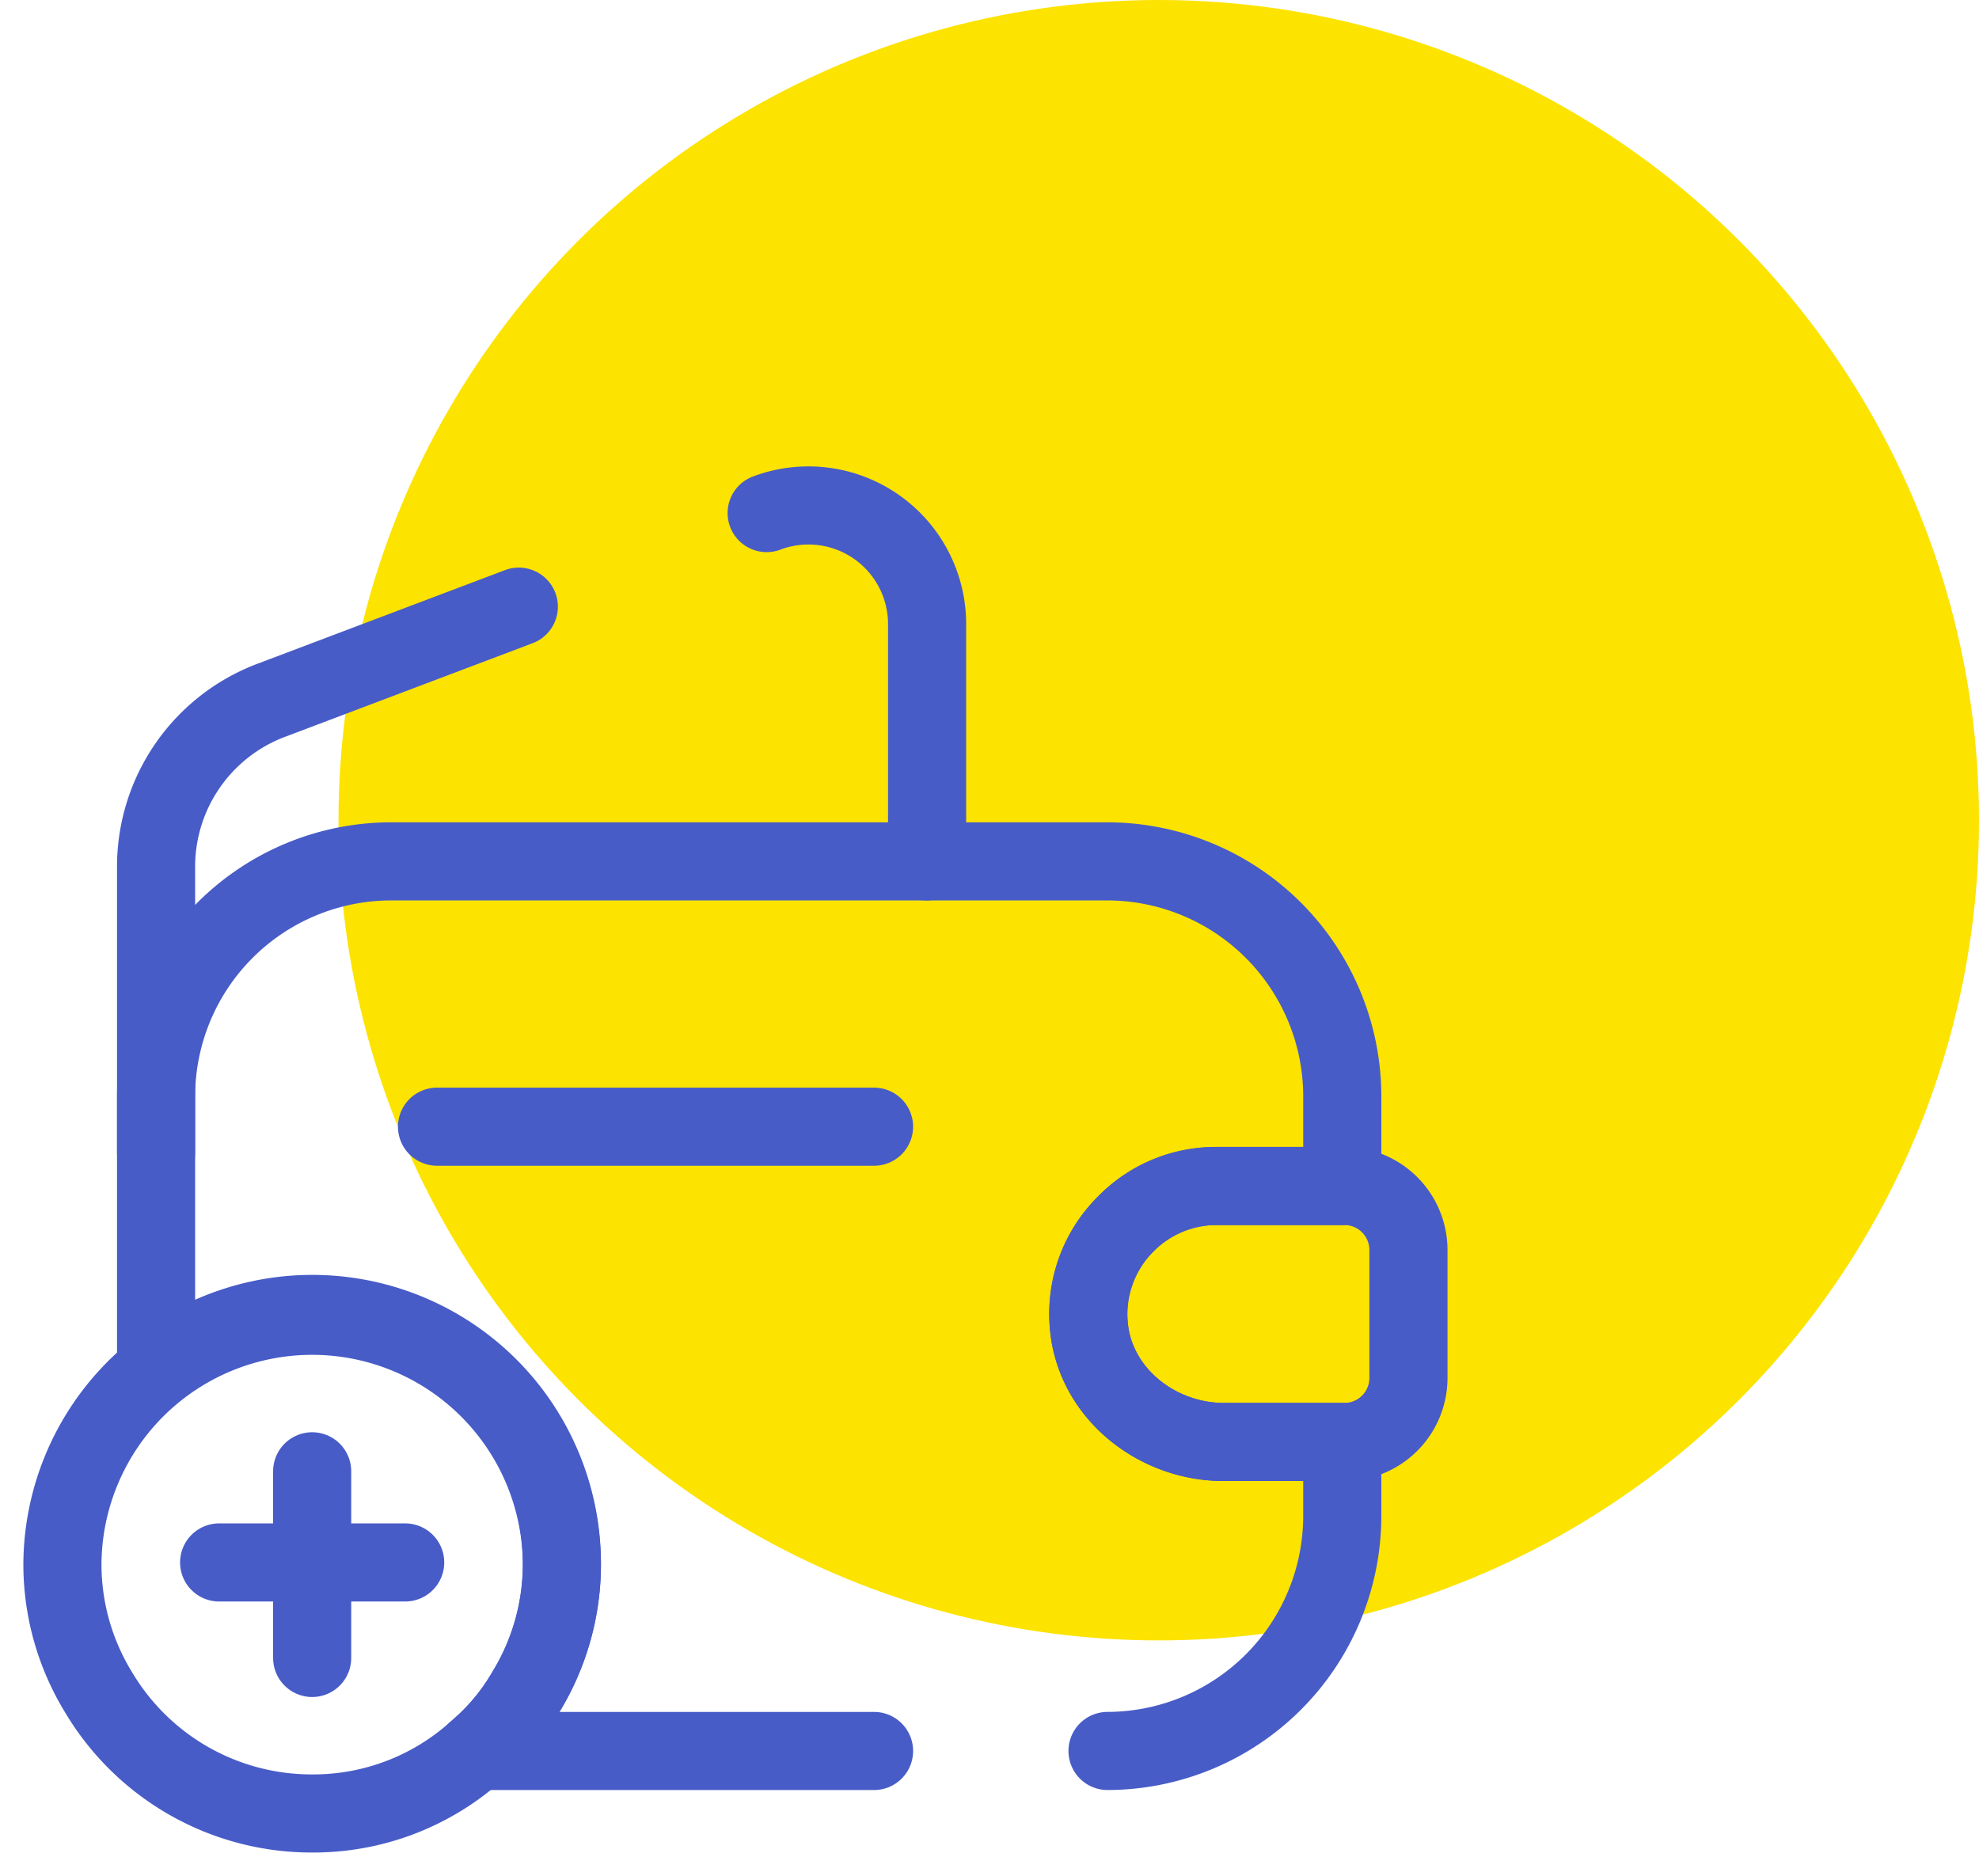 <svg xmlns:xlink="http://www.w3.org/1999/xlink" xmlns="http://www.w3.org/2000/svg" width="152" height="144.083" viewBox="0 0 152 144.083"><g transform="translate(-486 -3048)"><g transform="translate(0 80)"><circle cx="63" cy="63" r="63" transform="translate(512 2968)" fill="#FCE300"></circle><g transform="translate(486 2997)"><g transform="translate(0 0)"><path d="M24.595,4.891v9.878a4.923,4.923,0,0,1-4.8,4.891H10.4C5.222,19.66.475,15.872.044,10.693A9.631,9.631,0,0,1,2.921,2.877,9.557,9.557,0,0,1,9.826,0H19.8A4.923,4.923,0,0,1,24.595,4.891Z" transform="translate(83.583 62.097)" fill="none" stroke="#485CC7" stroke-linecap="round" stroke-linejoin="round" stroke-width="6px"></path><path d="M0,0H33.566" transform="translate(33.566 57.542)" fill="none" stroke="#485CC7" stroke-linecap="round" stroke-linejoin="round" stroke-width="6px"></path><g transform="translate(4.795 71.927)"><path d="M38.361,19.181a18.8,18.8,0,0,1-2.781,9.878,17.23,17.23,0,0,1-3.788,4.507,18.725,18.725,0,0,1-12.611,4.8,19.035,19.035,0,0,1-16.4-9.3A18.8,18.8,0,0,1,0,19.181a19.181,19.181,0,0,1,38.361,0Z" fill="none" stroke="#485CC7" stroke-linecap="round" stroke-linejoin="round" stroke-width="6px"></path><g transform="translate(12.036 12.084)"><path d="M14.289,0H0" transform="translate(0 7.001)" fill="none" stroke="#485CC7" stroke-linecap="round" stroke-linejoin="round" stroke-width="6px"></path><path d="M0,0V14.337" transform="translate(7.145)" fill="none" stroke="#485CC7" stroke-linecap="round" stroke-linejoin="round" stroke-width="6px"></path></g></g><path d="M0,0H115.083V115.083H0Z" fill="none" opacity="0"></path><path d="M55.144,68.331H24.6a17.23,17.23,0,0,0,3.788-4.507,18.8,18.8,0,0,0,2.781-9.878A19.169,19.169,0,0,0,0,38.984V18.03A18.07,18.07,0,0,1,18.03,0H73.078a18.07,18.07,0,0,1,18.03,18.03v6.905H81.421a9.88,9.88,0,0,0-9.782,10.693c.432,5.179,5.179,8.967,10.357,8.967h9.111V50.3a18.07,18.07,0,0,1-18.03,18.03" transform="translate(11.988 37.162)" fill="none" stroke="#485CC7" stroke-linecap="round" stroke-linejoin="round" stroke-width="6px"></path><path d="M0,.6A9.112,9.112,0,0,1,12.323,9.132V27.353" transform="translate(58.884 9.809)" fill="none" stroke="#485CC7" stroke-linecap="round" stroke-linejoin="round" stroke-width="6px"></path><path d="M0,41.909V20a13.655,13.655,0,0,1,8.823-12.8L27.86,0" transform="translate(11.988 17.598)" fill="none" stroke="#485CC7" stroke-linecap="round" stroke-linejoin="round" stroke-width="6px"></path></g></g></g></g></svg>